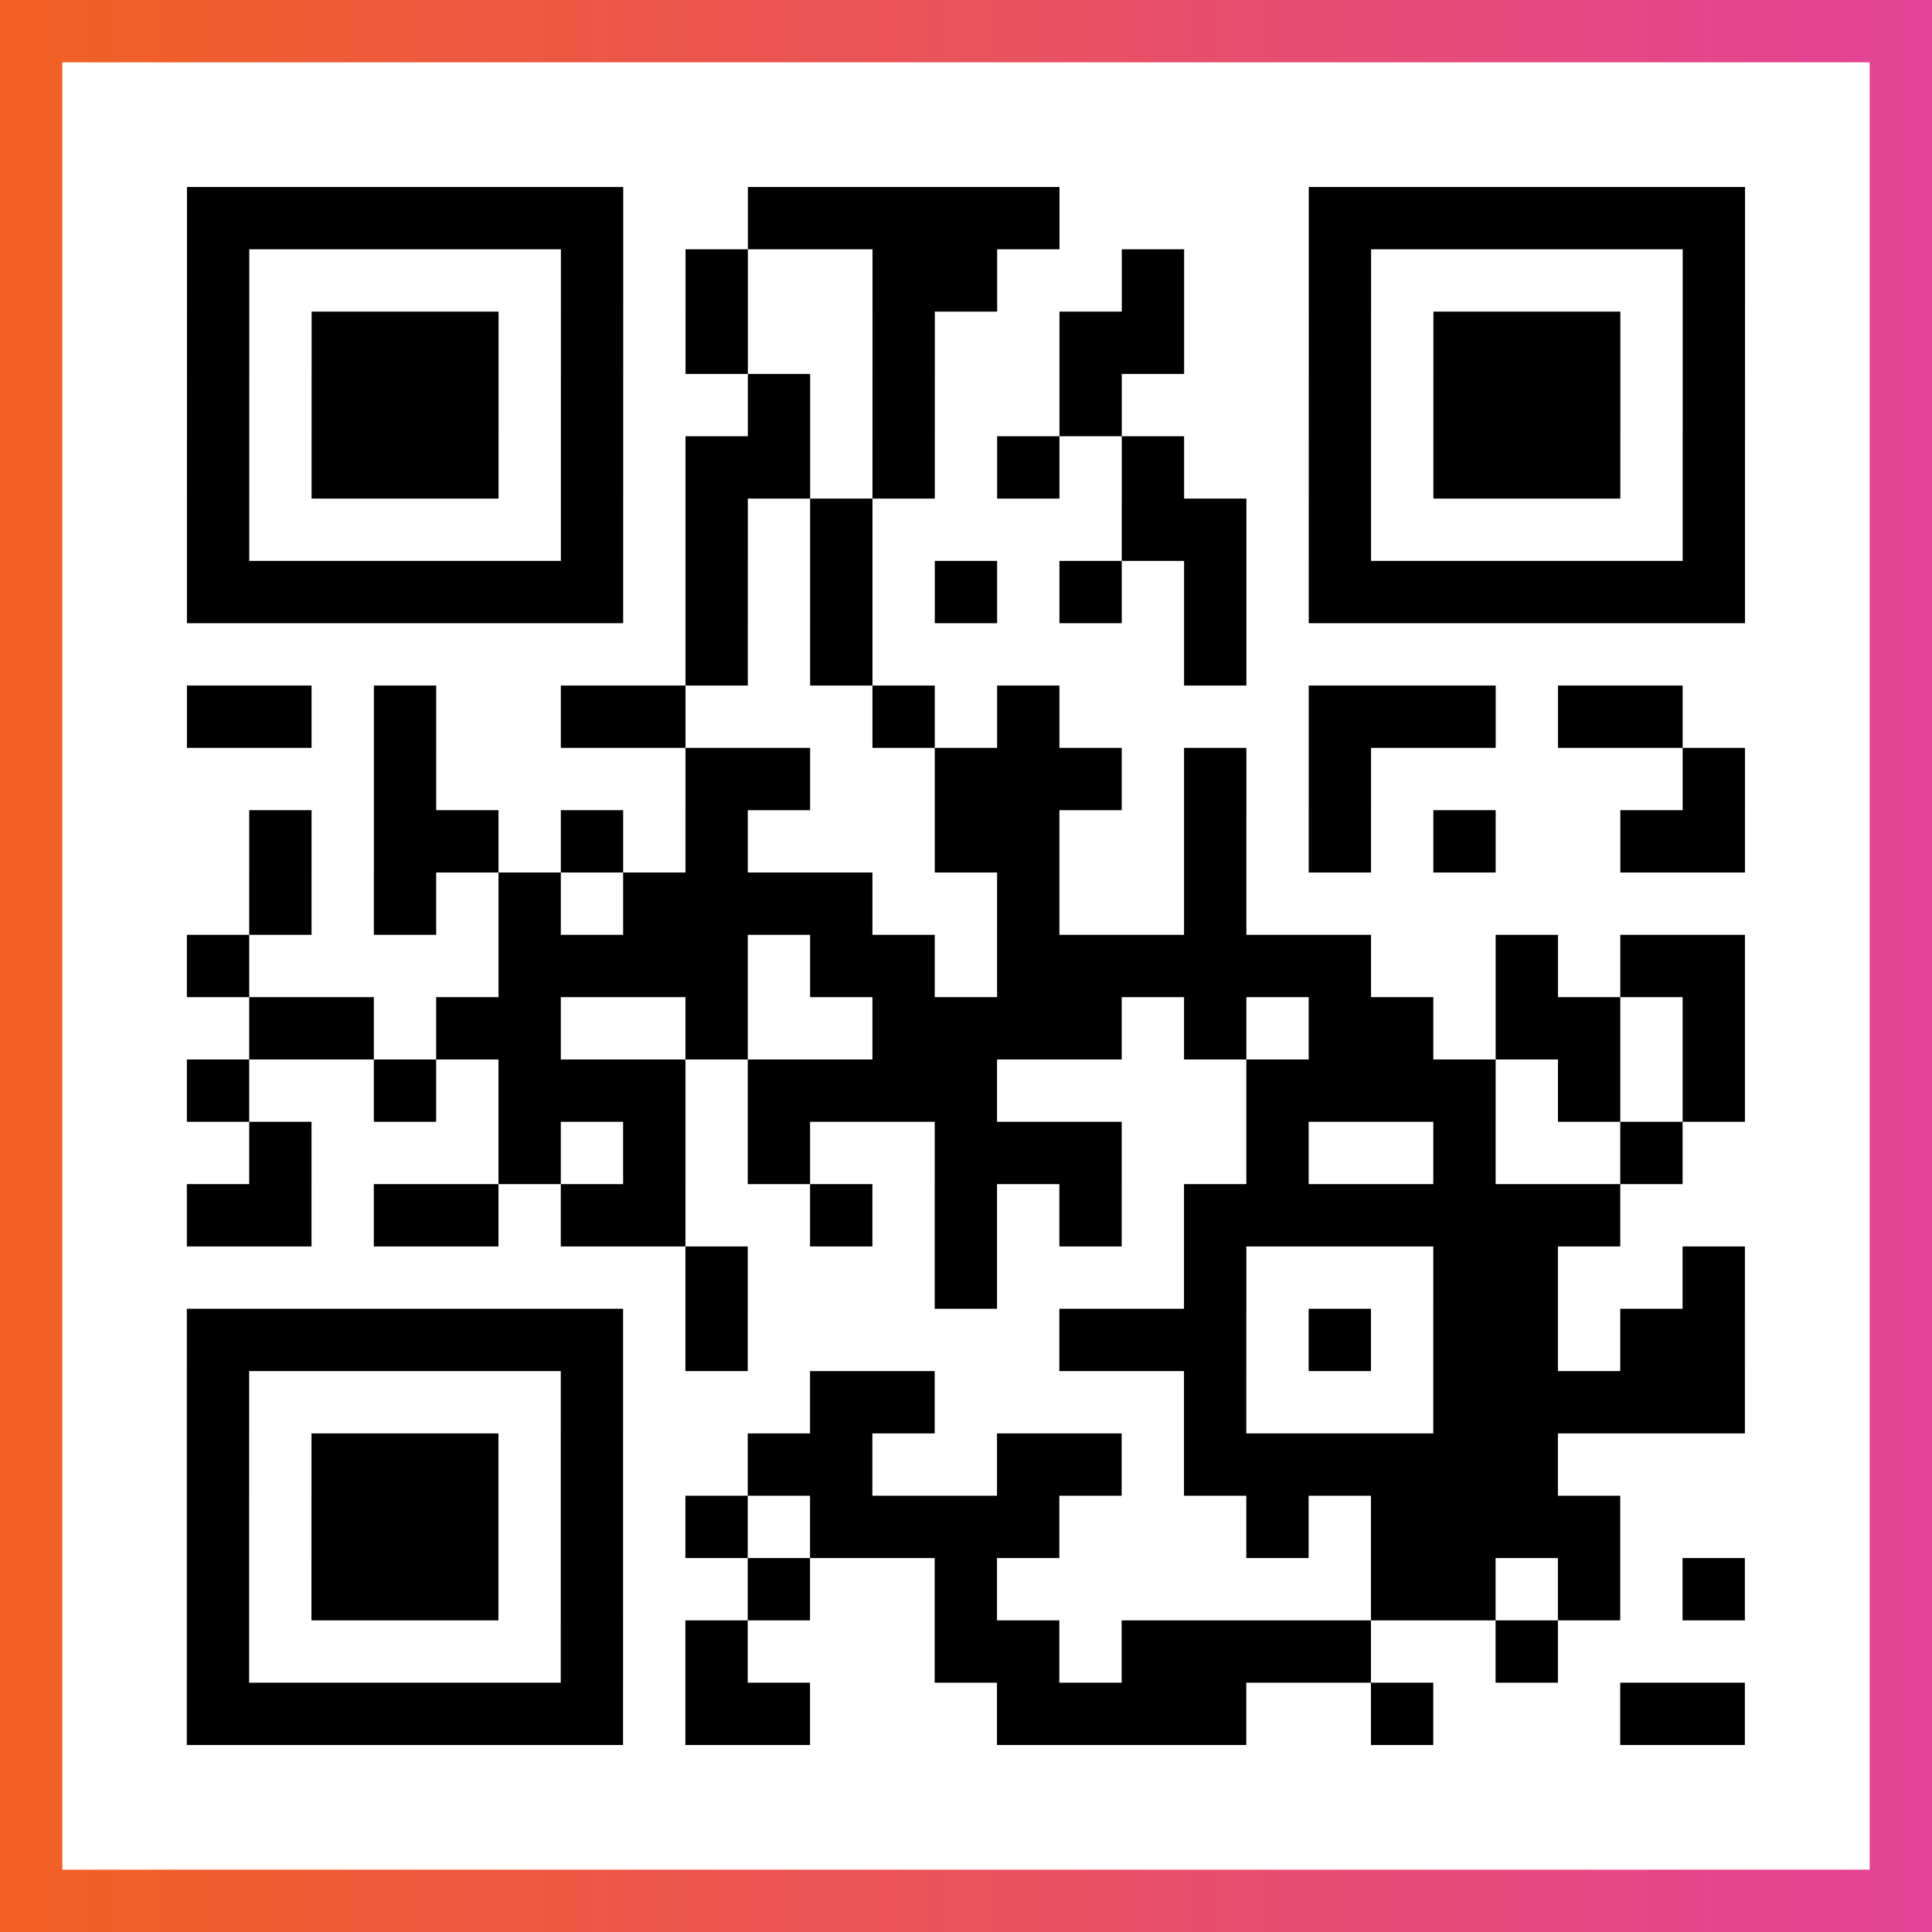 <?xml version="1.0" encoding="UTF-8"?>

<svg xmlns="http://www.w3.org/2000/svg" viewBox="-1 -1 31 31" width="93" height="93">
    <rect x="-1" y="-1" width="31" height="31" fill="#333333" stroke="none"/>
    <defs>
      <linearGradient id="primary">
        <stop class="start" offset="0%" stop-color="#f26122"/>
        <stop class="stop" offset="100%" stop-color="#e24398"/>
      </linearGradient>
    </defs>
    <rect x="-1" y="-1" width="31" height="31" fill="url(#primary)"/>
    <rect x="0" y="0" width="29" height="29" fill="#fff"/>
    <path stroke="#000" d="M2 2.5h7m2 0h5m4 0h7m-25 1h1m5 0h1m1 0h1m2 0h2m2 0h1m2 0h1m5 0h1m-25 1h1m1 0h3m1 0h1m1 0h1m2 0h1m2 0h2m2 0h1m1 0h3m1 0h1m-25 1h1m1 0h3m1 0h1m2 0h1m1 0h1m2 0h1m3 0h1m1 0h3m1 0h1m-25 1h1m1 0h3m1 0h1m1 0h2m1 0h1m1 0h1m1 0h1m2 0h1m1 0h3m1 0h1m-25 1h1m5 0h1m1 0h1m1 0h1m4 0h2m1 0h1m5 0h1m-25 1h7m1 0h1m1 0h1m1 0h1m1 0h1m1 0h1m1 0h7m-17 1h1m1 0h1m5 0h1m-17 1h2m1 0h1m2 0h2m3 0h1m1 0h1m4 0h3m1 0h2m-21 1h1m4 0h2m2 0h3m1 0h1m1 0h1m5 0h1m-24 1h1m1 0h2m1 0h1m1 0h1m3 0h2m2 0h1m1 0h1m1 0h1m2 0h2m-24 1h1m1 0h1m1 0h1m1 0h4m2 0h1m2 0h1m-17 1h1m4 0h4m1 0h2m1 0h6m2 0h1m1 0h2m-24 1h2m1 0h2m2 0h1m2 0h4m1 0h1m1 0h2m1 0h2m1 0h1m-25 1h1m2 0h1m1 0h3m1 0h4m4 0h4m1 0h1m1 0h1m-24 1h1m3 0h1m1 0h1m1 0h1m2 0h3m2 0h1m2 0h1m2 0h1m-24 1h2m1 0h2m1 0h2m2 0h1m1 0h1m1 0h1m1 0h7m-15 1h1m3 0h1m3 0h1m3 0h2m2 0h1m-25 1h7m1 0h1m5 0h3m1 0h1m1 0h2m1 0h2m-25 1h1m5 0h1m3 0h2m4 0h1m3 0h5m-25 1h1m1 0h3m1 0h1m2 0h2m2 0h2m1 0h6m-22 1h1m1 0h3m1 0h1m1 0h1m1 0h4m3 0h1m1 0h4m-23 1h1m1 0h3m1 0h1m2 0h1m2 0h1m6 0h2m1 0h1m1 0h1m-25 1h1m5 0h1m1 0h1m3 0h2m1 0h4m2 0h1m-22 1h7m1 0h2m3 0h4m2 0h1m3 0h2" />
</svg>
